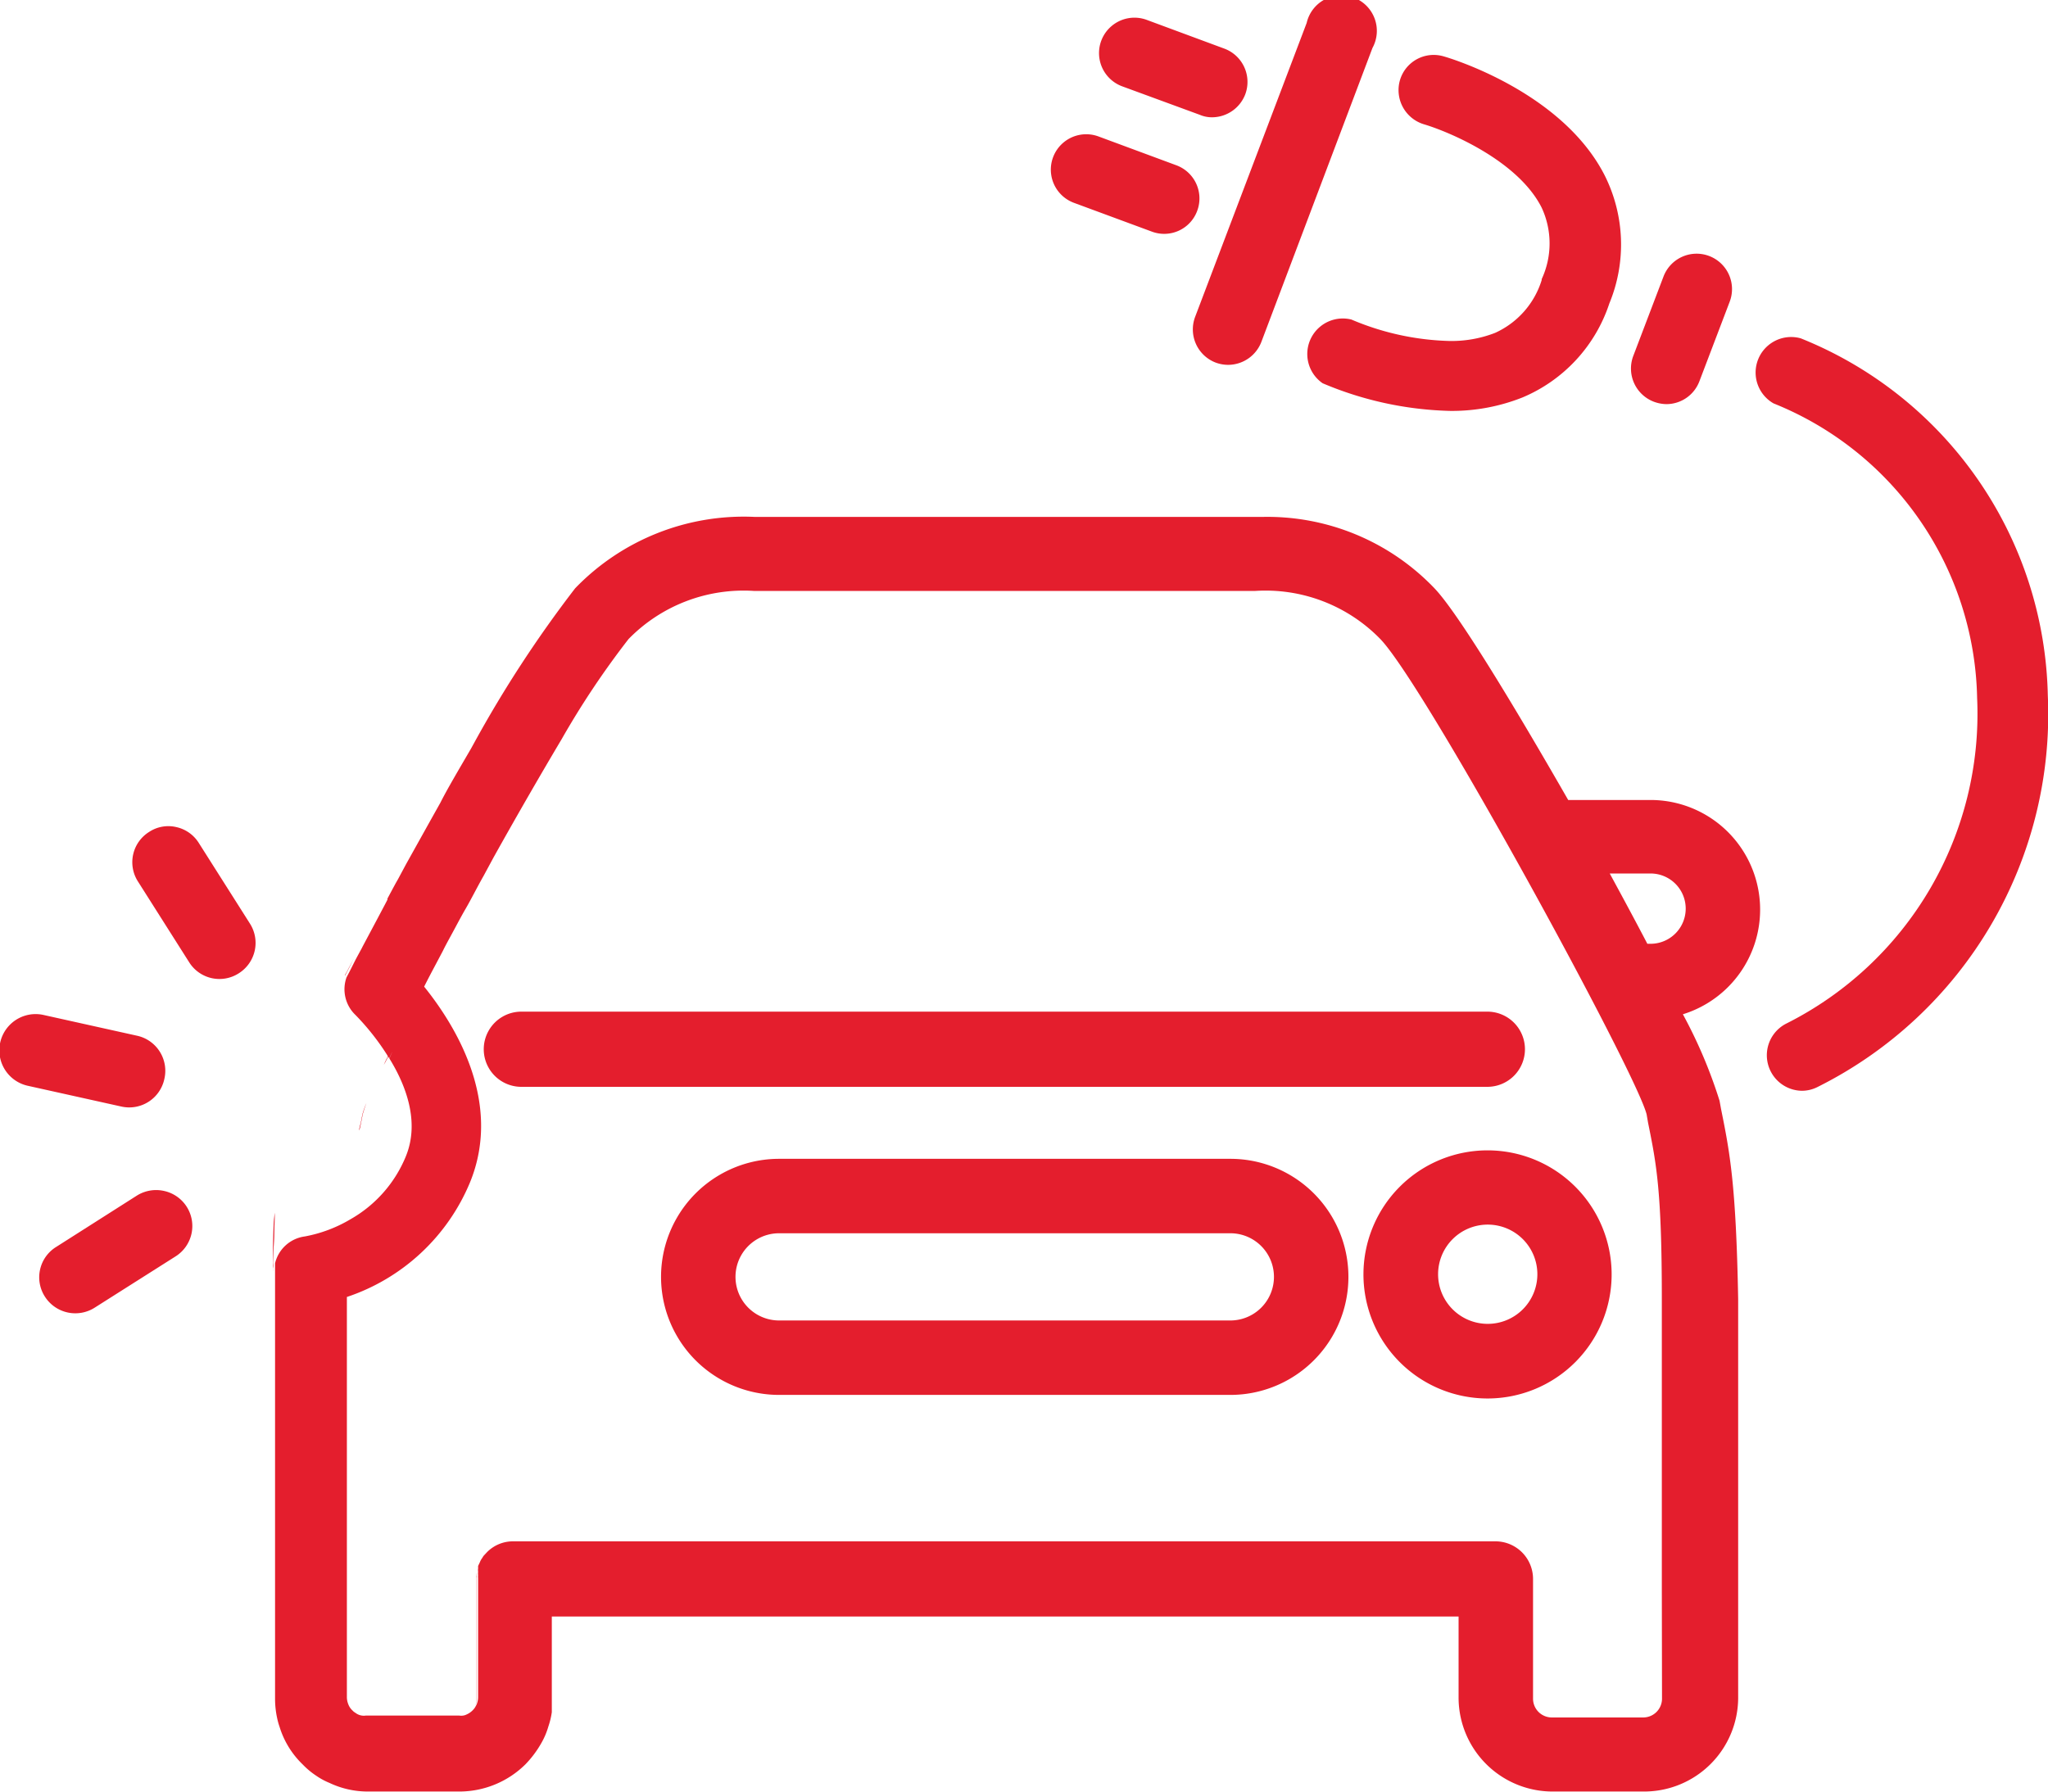 <svg xmlns="http://www.w3.org/2000/svg" viewBox="0 0 108.93 95.32"><defs><style>.cls-1{fill:#e41e2d;}</style></defs><title>Asset 16</title><g id="Layer_2" data-name="Layer 2"><g id="Layer_1-2" data-name="Layer 1"><path class="cls-1" d="M73,2.55,67.09,18.19a1.9,1.9,0,0,1-1.76,1.22,1.93,1.93,0,0,1-.67-.12,1.89,1.89,0,0,1-1.09-2.44L69.5,1.22A1.89,1.89,0,1,1,73,2.55Z"/><path class="cls-1" d="M85.6,16.14s0,0,0,0,0,0,0,0a8.21,8.21,0,0,1-4.61,5,10.14,10.14,0,0,1-3.88.72,18.47,18.47,0,0,1-6.76-1.47A1.89,1.89,0,0,1,71.88,17a14.21,14.21,0,0,0,5.2,1.14,6.4,6.4,0,0,0,2.44-.43A4.56,4.56,0,0,0,82,14.9s0,0,0-.05,0,0,0,0A4.51,4.51,0,0,0,82,11.05C80.74,8.54,77.05,7,75.73,6.61a1.9,1.9,0,0,1-1.27-2.34A1.87,1.87,0,0,1,76.79,3c.26.07,6.3,1.86,8.57,6.35A8.2,8.2,0,0,1,85.6,16.14Z"/><path class="cls-1" d="M63.68,11.21a1.87,1.87,0,0,1-2.42,1.11l-4.14-1.53a1.88,1.88,0,1,1,1.31-3.53l4.13,1.53A1.88,1.88,0,0,1,63.68,11.21Z"/><path class="cls-1" d="M66.24,5a1.9,1.9,0,0,1-1.77,1.24,1.64,1.64,0,0,1-.65-.13L59.68,4.59A1.88,1.88,0,1,1,61,1.06l4.13,1.53A1.89,1.89,0,0,1,66.24,5Z"/><path class="cls-1" d="M92,16.05l-1.61,4.23a1.88,1.88,0,0,1-1.76,1.22,2,2,0,0,1-.67-.13,1.89,1.89,0,0,1-1.09-2.43l1.61-4.23A1.88,1.88,0,0,1,92,16.05Z"/><path class="cls-1" d="M96.69,57.82a1.84,1.84,0,0,1-.85.21A1.89,1.89,0,0,1,95,54.46a18.44,18.44,0,0,0,10.16-17.33A17.25,17.25,0,0,0,94.33,21.46,1.89,1.89,0,0,1,95.78,18a20.93,20.93,0,0,1,13.14,19A22.16,22.16,0,0,1,96.69,57.82Z"/><path class="cls-1" d="M91.54,59l-.08-.44a25.72,25.72,0,0,0-1.95-4.6,5.83,5.83,0,0,0-1.72-11.4H83.41c-3-5.23-5.9-10-7.12-11.27a12.29,12.29,0,0,0-9.14-3.79h-27a12.45,12.45,0,0,0-9.56,3.8,63.41,63.41,0,0,0-5.38,8.24l-.16.29-.63,1.08c-.34.59-.69,1.19-1,1.8l-.56,1-.63,1.13-.63,1.13-.44.82c-.14.24-.27.49-.4.73l-.15.28a.15.15,0,0,0,0,.06l-.13.25-.45.85-.74,1.39-.06.12h0l-.05.09-.19.35-.09.17c-.16.32-.31.62-.47.92a0,0,0,0,1,0,0,1.89,1.89,0,0,0,.48,2,13,13,0,0,1,1.79,2.3c.06-.11.11-.23.17-.35l-.16.36c.89,1.44,1.62,3.38.88,5.2a6.81,6.81,0,0,1-2.94,3.35,7.37,7.37,0,0,1-2.44.92,1.88,1.88,0,0,0-1.58,1.43c0,.1,0,.2,0,.31h0v2.66c0,6.26,0,14.44,0,14.44v5.78a4.81,4.81,0,0,0,.11,1,3.62,3.62,0,0,0,.13.47,4.68,4.68,0,0,0,1.23,2,4.17,4.17,0,0,0,.72.6h0a3.64,3.64,0,0,0,.7.38,4.75,4.75,0,0,0,2.06.46h4.87a5,5,0,0,0,3.5-1.45,5.55,5.55,0,0,0,.85-1.14h0a4,4,0,0,0,.37-.88,4.09,4.09,0,0,0,.18-.75c0-.12,0-.24,0-.36s0-.24,0-.36V86H77.58v4.36a5,5,0,0,0,5,4.95h4.87a5,5,0,0,0,5-4.95V84.59s0-9.13,0-15.47C92.34,63,92,61.27,91.54,59ZM88.4,90.37a1,1,0,0,1-1,1H82.54a1,1,0,0,1-1-1V84a2,2,0,0,0-2-2H27.29a1.94,1.94,0,0,0-1.39.58l-.13.14h0a.58.58,0,0,0-.11.15,1,1,0,0,0-.14.25l-.09.19h0c0,.05,0,.1,0,.14a.35.35,0,0,0,0,.14.22.22,0,0,0,0,.08.23.23,0,0,0,0,.11,1.28,1.28,0,0,0,0,.19v6.32a1,1,0,0,1-.08.39,1.62,1.62,0,0,1-.1.18,1.05,1.05,0,0,1-.43.35.6.6,0,0,1-.19.06.71.71,0,0,1-.2,0H19.45a.71.71,0,0,1-.2,0,.73.73,0,0,1-.35-.15.57.57,0,0,1-.15-.12.83.83,0,0,1-.22-.32,1,1,0,0,1-.08-.38V84.59s0-2.28,0-5.36V69A10.79,10.79,0,0,0,25,62.9c1.76-4.31-.83-8.41-2.44-10.41.31-.62.66-1.26,1-1.91.12-.25.26-.5.4-.76.27-.49.53-1,.81-1.48s.62-1.16.95-1.74l.54-1c1.24-2.22,2.49-4.39,3.61-6.27A45,45,0,0,1,33.43,34a8.55,8.55,0,0,1,6.7-2.56h26.6A8.52,8.52,0,0,1,73.42,34C75.83,36.51,87,57,87.58,59.28l.08.46c.44,2.17.73,3.61.73,9.38,0,6.34,0,15.47,0,15.47Zm-.61-40.16h-.17c-.62-1.19-1.3-2.45-2-3.74h2.17a1.87,1.87,0,0,1,0,3.74Z"/><path class="cls-1" d="M79.13,61.2a6.6,6.6,0,1,0,6.59,6.6A6.6,6.6,0,0,0,79.13,61.2Zm0,9.23a2.64,2.64,0,1,1,2.64-2.63A2.64,2.64,0,0,1,79.13,70.43Z"/><path class="cls-1" d="M65.44,61.65h-24a6.28,6.28,0,0,0,0,12.56h24a6.28,6.28,0,0,0,0-12.56Zm0,8.6h-24a2.32,2.32,0,0,1,0-4.64h24a2.32,2.32,0,0,1,0,4.64Z"/><path class="cls-1" d="M81.11,55.82a2,2,0,0,1-2,2H27.73a2,2,0,1,1,0-4h51.4A2,2,0,0,1,81.11,55.82Z"/><path class="cls-1" d="M18.53,90.75a1,1,0,0,1-.08-.38V84.59s0-2.28,0-5.36c0,3.08,0,5.36,0,5.36v5.77A1.23,1.23,0,0,0,18.53,90.75Z"/><path class="cls-1" d="M18.75,91.07a.83.83,0,0,1-.22-.32A1.21,1.21,0,0,0,18.75,91.07Z"/><path class="cls-1" d="M19.28,59.28a5,5,0,0,1,.21-.6c-.1.26-.16.46-.2.6l-.09.46-.09.4c0-.13.05-.27.08-.4Z"/><path class="cls-1" d="M20.77,55.92l-.16.36c-.07.13-.13.26-.2.38.06-.13.12-.26.19-.39S20.71,56,20.77,55.92Z"/><path class="cls-1" d="M29.28,86v4.35c0,.13,0,.25,0,.37,0-.12,0-.24,0-.36V86Z"/><path class="cls-1" d="M9.34,66.84,5.05,69.56A1.92,1.92,0,0,1,2.4,69,1.9,1.9,0,0,1,3,66.33L7.29,63.6a1.93,1.93,0,0,1,1.44-.24,1.91,1.91,0,0,1,.61,3.48Z"/><path class="cls-1" d="M12.7,51.78a1.9,1.9,0,0,1-2.64-.59L7.34,46.9a1.9,1.9,0,0,1,.59-2.64A1.85,1.85,0,0,1,9.37,44a1.89,1.89,0,0,1,1.2.84l2.72,4.29A1.91,1.91,0,0,1,12.7,51.78Z"/><path class="cls-1" d="M8.74,57.41a1.91,1.91,0,0,1-2.28,1.46l-5-1.11A1.92,1.92,0,0,1,2.33,54l5,1.11A1.91,1.91,0,0,1,8.74,57.41Z"/><path class="cls-1" d="M14.61,64.52c0,.77-.06,1.63-.08,2.66,0,.1,0,.2,0,.31h0v1.63c0-.59,0-1.13,0-1.63v-.27C14.54,66.18,14.56,65.29,14.61,64.52Z"/><path class="cls-1" d="M25.36,83.66a.22.22,0,0,0,0,.08.23.23,0,0,0,0,.11,1.28,1.28,0,0,0,0,.19v6.32a1,1,0,0,1-.08.39,1.17,1.17,0,0,0,.07-.38V84A1.58,1.58,0,0,1,25.36,83.66Z"/><path class="cls-1" d="M14.52,67.22c0-1,0-1.93.09-2.7,0,.77-.06,1.63-.08,2.66,0,.1,0,.2,0,.31h0l0,0A1,1,0,0,1,14.52,67.22Z"/><path class="cls-1" d="M18.44,51.72l.37-.71c-.16.32-.31.62-.47.92C18.37,51.87,18.4,51.79,18.44,51.72Z"/><path class="cls-1" d="M19.28,59.28a5,5,0,0,1,.21-.6c-.1.26-.16.46-.2.6l-.09.46-.09.4c0-.13.05-.27.08-.4Z"/><path class="cls-1" d="M20.77,55.92l-.16.36c-.07.13-.13.26-.2.38.06-.13.12-.26.19-.39S20.71,56,20.77,55.92Z"/><path class="cls-1" d="M14.53,67.18c0,.1,0,.2,0,.31h0v2.66l0-2.5a1.15,1.15,0,0,1,0-.19,1,1,0,0,1,0-.24S14.52,67.19,14.53,67.18Z"/><path class="cls-1" d="M18.81,51c-.16.32-.31.62-.47.92,0-.06.06-.14.1-.21Z"/><path class="cls-1" d="M20.77,55.92l-.16.36h0C20.66,56.16,20.71,56,20.77,55.92Z"/></g></g></svg>